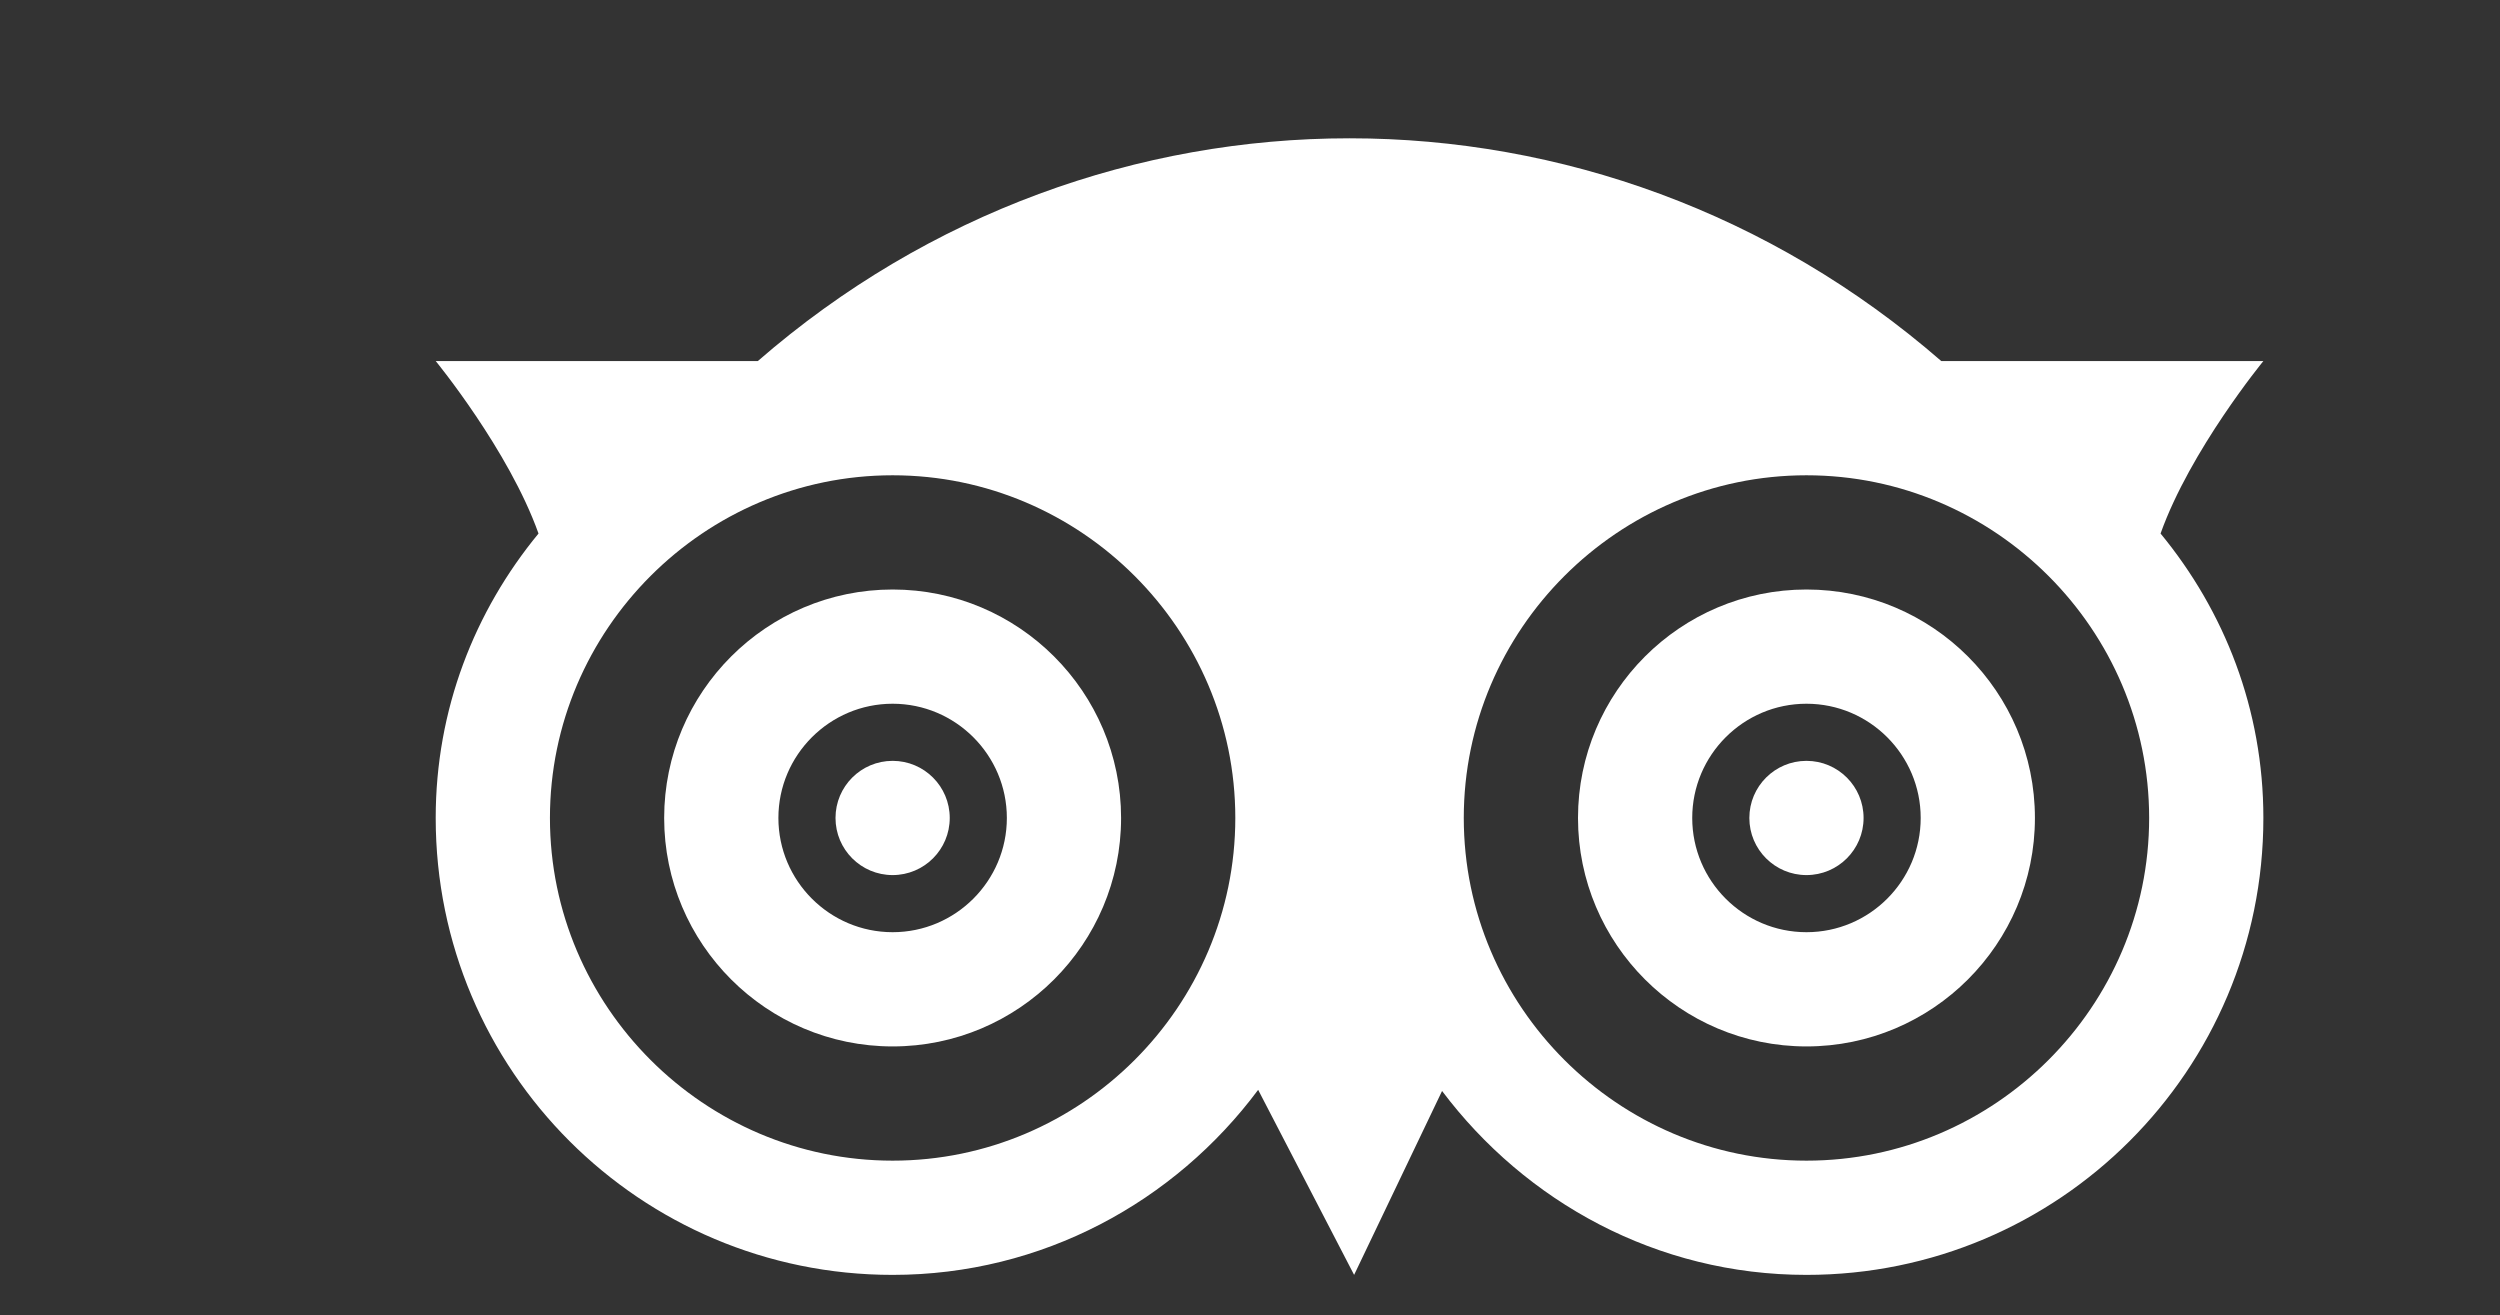 <?xml version="1.0" encoding="utf-8"?>
<!-- Generator: Adobe Illustrator 16.0.3, SVG Export Plug-In . SVG Version: 6.00 Build 0)  -->
<!DOCTYPE svg PUBLIC "-//W3C//DTD SVG 1.1//EN" "http://www.w3.org/Graphics/SVG/1.1/DTD/svg11.dtd">
<svg version="1.1" id="Capa_1" xmlns="http://www.w3.org/2000/svg" xmlns:xlink="http://www.w3.org/1999/xlink" x="0px" y="0px"
	 width="766px" height="403px" viewBox="66.5 63.5 766 403" enable-background="new 66.5 63.5 766 403" xml:space="preserve">
<rect x="66.5" y="63.5" width="766" height="403" fill="#333333" stroke="none"/>
<g>
	<g>
		<path fill="#FFFFFF" d="M760,174.125h-98.7c-104.649-91-257.95-91-362.6,0H200c0,0,22.4,27.3,31.5,52.85
			c-19.6,23.8-31.5,53.9-31.5,87.15c0,77.35,62.65,140,140,140c45.85,0,86.45-22.4,112-56.7l29.4,56.7l26.949-56.35
			c25.551,33.949,65.801,56.35,111.65,56.35c77.35,0,140-62.65,140-140c0-33.25-11.9-63.35-31.5-87.15
			C737.6,201.425,760,174.125,760,174.125z M340,419.125c-57.75,0-105-47.25-105-105s47.25-105,105-105s105,47.25,105,105
			S397.75,419.125,340,419.125z M620,419.125c-57.75,0-105-47.25-105-105s47.25-105,105-105s105,47.25,105,105
			S677.75,419.125,620,419.125z"/>
	</g>
</g>
<g>
	<g>
		<path fill="#FFFFFF" d="M340,244.125c-38.605,0-70,31.395-70,70c0,38.605,31.395,70,70,70s70-31.395,70-70
			C410,275.52,378.605,244.125,340,244.125z M340,349.125c-19.285,0-35-15.715-35-35s15.715-35,35-35s35,15.715,35,35
			S359.285,349.125,340,349.125z"/>
	</g>
</g>
<g>
	<g>
		<path fill="#FFFFFF" d="M620,244.125c-38.605,0-70,31.395-70,70c0,38.605,31.395,70,70,70s70-31.395,70-70
			C690,275.52,658.605,244.125,620,244.125z M620,349.125c-19.32,0-35-15.715-35-35s15.68-35,35-35s35,15.715,35,35
			S639.32,349.125,620,349.125z"/>
	</g>
</g>
<g>
	<g>
		<circle fill="#FFFFFF" cx="340" cy="314.125" r="17.5"/>
	</g>
</g>
<g>
	<g>
		<circle fill="#FFFFFF" cx="620" cy="314.125" r="17.5"/>
	</g>
</g>
</svg>
